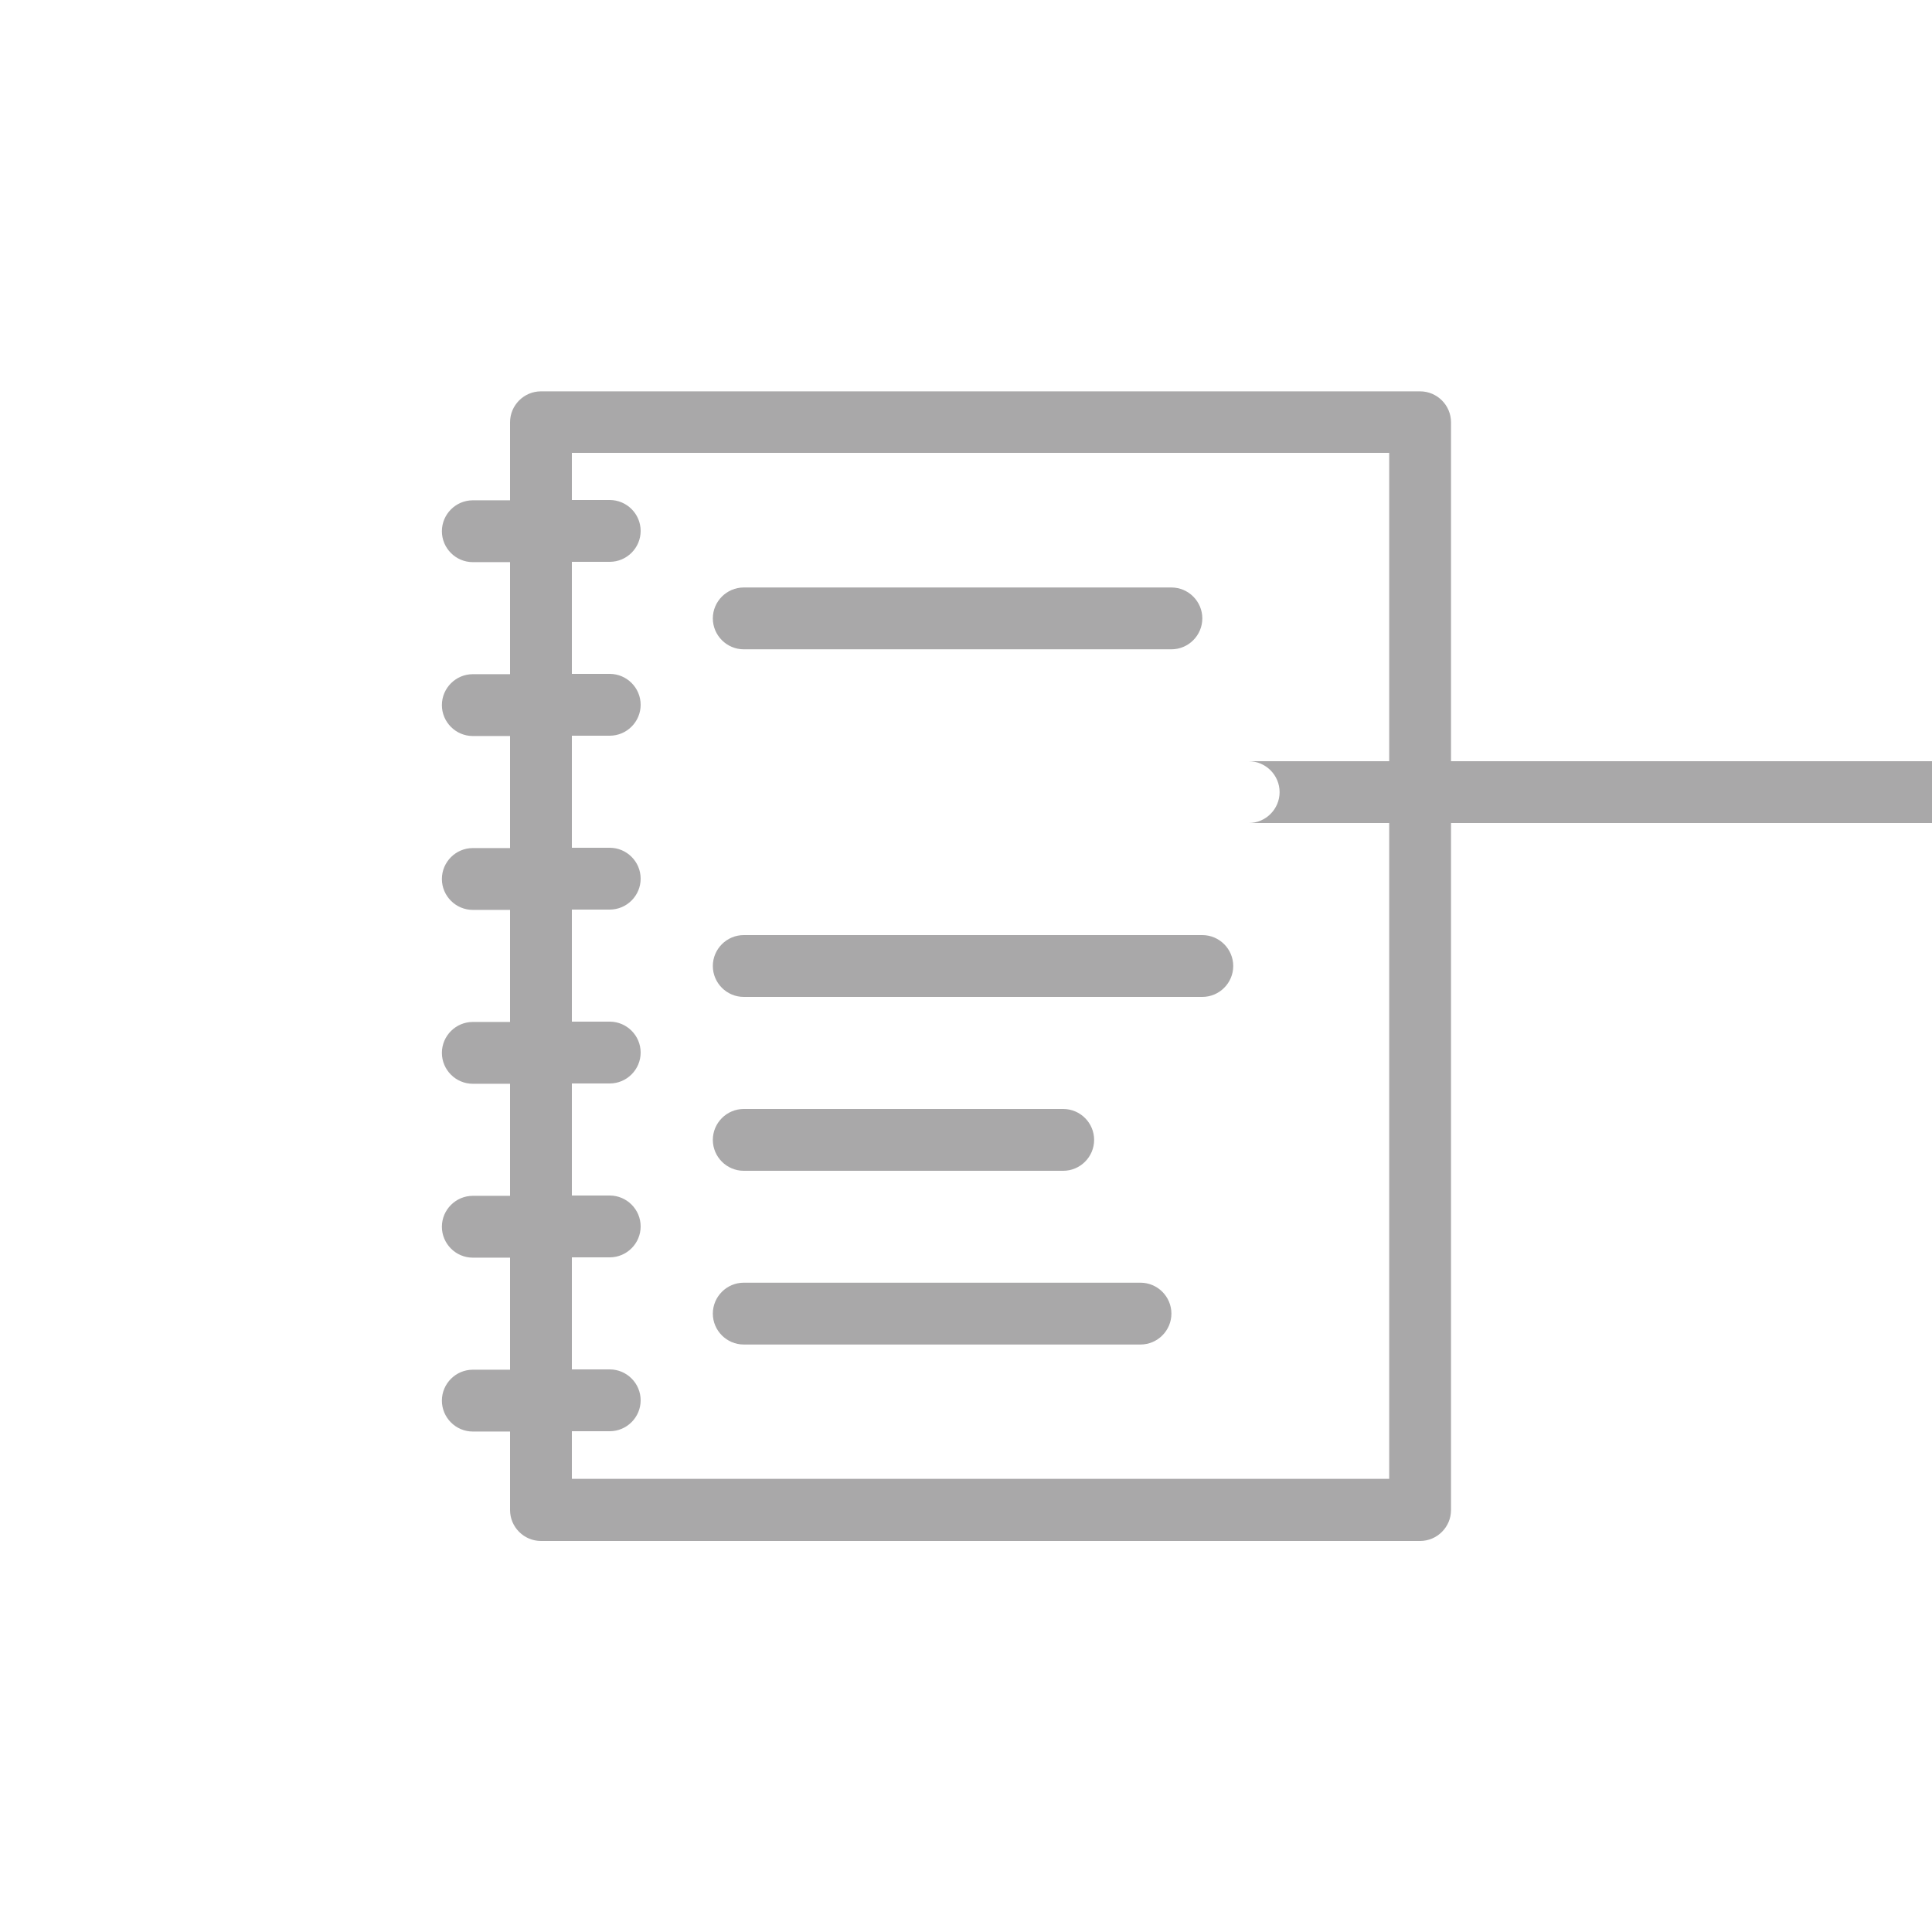 <?xml version="1.0" encoding="UTF-8"?><svg id="a" xmlns="http://www.w3.org/2000/svg" viewBox="0 0 125 125"><defs><style>.b{fill:#a9a8a9;}</style></defs><path class="b" d="M48.12,42.01h27.67c1.1,0,2-.9,2-2s-.9-2-2-2h-27.67c-1.1,0-2,.9-2,2s.9,2,2,2Z"/><path class="b" d="M48.12,53.25h32.67c1.1,0,2-.9,2-2s-.9-2-2-2h48.12c-1.1,0-2,.9-2,2s.9,2,2,2Z"/><path class="b" d="M48.12,64.5h29.67c1.1,0,2-.9,2-2s-.9-2-2-2h-29.67c-1.1,0-2,.9-2,2s.9,2,2,2Z"/><path class="b" d="M48.12,75.75h20.67c1.1,0,2-.9,2-2s-.9-2-2-2h-20.67c-1.1,0-2,.9-2,2s.9,2,2,2Z"/><path class="b" d="M48.12,86.99h25.67c1.1,0,2-.9,2-2s-.9-2-2-2h-25.67c-1.1,0-2,.9-2,2s.9,2,2,2Z"/><path class="b" d="M91.87,25.32H35c-1.1,0-2,.9-2,2v5.05h-2.41c-1.1,0-2,.9-2,2s.9,2,2,2h2.41v7.25h-2.41c-1.1,0-2,.9-2,2s.9,2,2,2h2.41v7.25h-2.41c-1.1,0-2,.9-2,2s.9,2,2,2h2.41v7.25h-2.41c-1.1,0-2,.9-2,2s.9,2,2,2h2.41v7.25h-2.41c-1.1,0-2,.9-2,2s.9,2,2,2h2.41v7.25h-2.41c-1.1,0-2,.9-2,2s.9,2,2,2h2.41v5.08c0,1.1,.9,2,2,2h56.88c1.1,0,2-.9,2-2V27.32c0-1.1-.9-2-2-2Zm-2,70.36H37v-3.08h2.45c1.1,0,2-.9,2-2s-.9-2-2-2h-2.45v-7.25h2.45c1.1,0,2-.9,2-2s-.9-2-2-2h-2.45v-7.25h2.45c1.1,0,2-.9,2-2s-.9-2-2-2h-2.45v-7.25h2.45c1.1,0,2-.9,2-2s-.9-2-2-2h-2.45v-7.25h2.45c1.1,0,2-.9,2-2s-.9-2-2-2h-2.45v-7.25h2.45c1.1,0,2-.9,2-2s-.9-2-2-2h-2.45v-3.05h52.88V95.68Z"/></svg>